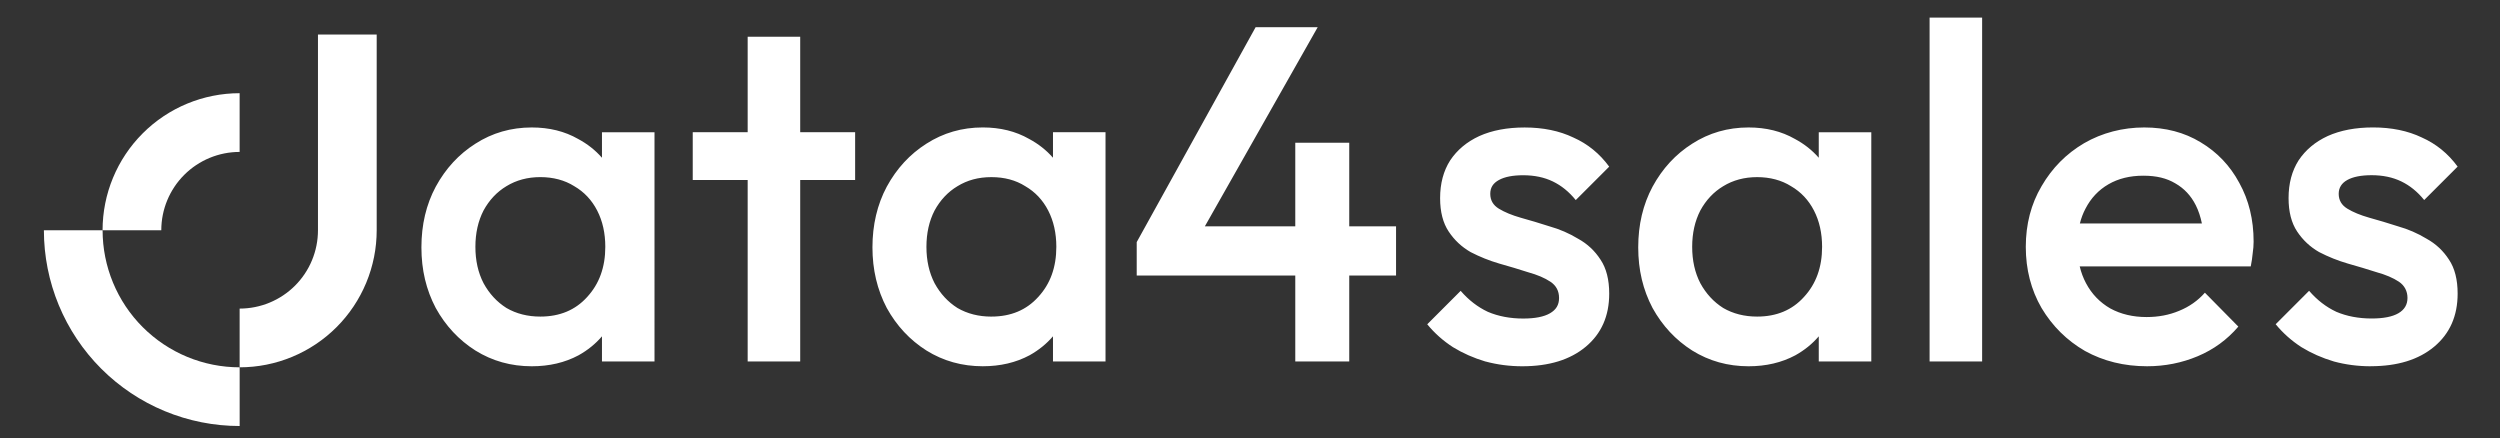 <?xml version="1.0" encoding="UTF-8"?>
<svg id="Capa_1" data-name="Capa 1" xmlns="http://www.w3.org/2000/svg" viewBox="0 0 1501.9 263.29">
  <rect x="0" y="0" width="1501.9" height="263.29" fill="#333333" stroke="none"/>
  <defs>
    <style>
      .cls-1 {
        fill-rule: evenodd;
      }

      .cls-1, .cls-2 {
        fill: #fff;
        stroke-width: 0px;
      }
    </style>
  </defs>
  <path class="cls-1" d="M754.34,16.32l-71.45,129.12v20.08h95.26v51.65h32.42v-51.65h28.12v-29.55h-28.12v-50.21h-32.42v50.21h-54.32l67.8-119.65h-37.3ZM595.58,190.19c11.67,0,21.04-3.92,28.12-11.76,7.27-7.84,10.9-17.89,10.9-30.13,0-8.23-1.63-15.49-4.88-21.81-3.25-6.31-7.84-11.19-13.77-14.63-5.74-3.63-12.53-5.45-20.37-5.45s-14.44,1.82-20.37,5.45c-5.74,3.44-10.33,8.32-13.77,14.63-3.25,6.31-4.88,13.58-4.88,21.81s1.63,15.49,4.88,21.81c3.44,6.31,8.03,11.29,13.77,14.92,5.93,3.44,12.72,5.17,20.37,5.17ZM590.41,220.03c-12.43,0-23.72-3.16-33.86-9.47-9.95-6.31-17.89-14.82-23.81-25.54-5.74-10.9-8.61-23.05-8.61-36.44s2.87-25.73,8.61-36.44c5.93-10.9,13.87-19.51,23.81-25.82,10.14-6.5,21.42-9.76,33.86-9.76,10.52,0,19.8,2.3,27.83,6.89,5.57,2.98,10.35,6.75,14.35,11.31v-15.33h31.56v137.73h-31.56v-15.12c-3.88,4.52-8.56,8.32-14.06,11.39-8.22,4.4-17.6,6.6-28.12,6.6ZM352.74,178.43c-7.08,7.84-16.45,11.76-28.12,11.76-7.65,0-14.44-1.72-20.37-5.17-5.74-3.63-10.33-8.61-13.77-14.92-3.25-6.31-4.88-13.58-4.88-21.81s1.63-15.49,4.88-21.81c3.44-6.31,8.03-11.19,13.77-14.63,5.93-3.63,12.72-5.45,20.37-5.45s14.63,1.82,20.37,5.45c5.93,3.44,10.52,8.32,13.77,14.63,3.25,6.31,4.88,13.58,4.88,21.81,0,12.24-3.64,22.28-10.9,30.13ZM285.6,210.57c10.14,6.31,21.42,9.47,33.86,9.47,10.52,0,19.89-2.2,28.12-6.6,5.5-3.07,10.18-6.87,14.06-11.39v15.12h31.56V79.44h-31.56v15.33c-3.99-4.56-8.77-8.33-14.35-11.31-8.03-4.59-17.31-6.89-27.83-6.89-12.43,0-23.72,3.25-33.86,9.76-9.95,6.31-17.89,14.92-23.82,25.82-5.74,10.71-8.61,22.86-8.61,36.44s2.87,25.54,8.61,36.44c5.93,10.71,13.87,19.22,23.82,25.54ZM449.17,108.13v109.03h31.56v-109.03h33v-28.69h-33V22.05h-31.56v57.39h-33v28.69h33ZM1424.23,220.04c-7.65,0-15.02-.96-22.1-2.87-7.07-2.1-13.58-4.97-19.51-8.61-5.93-3.83-11.09-8.42-15.49-13.77l20.08-20.09c4.79,5.55,10.24,9.76,16.36,12.62,6.31,2.68,13.39,4.02,21.23,4.02,7.08,0,12.44-1.05,16.07-3.16s5.45-5.17,5.45-9.18-1.72-7.46-5.16-9.76c-3.45-2.29-7.94-4.21-13.49-5.74-5.35-1.72-11.09-3.44-17.21-5.17-5.93-1.72-11.67-4.02-17.22-6.89-5.36-3.06-9.76-7.17-13.2-12.34-3.44-5.17-5.16-11.86-5.16-20.08,0-8.8,2.01-16.36,6.02-22.67,4.21-6.31,10.04-11.19,17.5-14.63,7.66-3.44,16.74-5.16,27.26-5.16,11.1,0,20.85,2.01,29.27,6.03,8.61,3.83,15.78,9.66,21.52,17.5l-20.09,20.08c-4.01-4.97-8.6-8.7-13.77-11.19-5.16-2.49-11.09-3.73-17.79-3.73-6.31,0-11.19.96-14.63,2.87-3.44,1.91-5.17,4.69-5.17,8.32,0,3.83,1.73,6.79,5.17,8.9s7.84,3.92,13.2,5.45c5.55,1.53,11.28,3.25,17.21,5.16,6.12,1.72,11.86,4.21,17.22,7.46,5.55,3.06,10.04,7.27,13.49,12.62,3.44,5.16,5.16,11.95,5.16,20.37,0,13.39-4.69,24.01-14.06,31.85s-22.09,11.76-38.16,11.76ZM1249.51,134.24c.8-3.21,1.92-6.17,3.37-8.89,3.25-6.31,7.84-11.19,13.77-14.63,5.93-3.44,12.91-5.17,20.95-5.17s14.06,1.53,19.22,4.59c5.36,3.06,9.47,7.46,12.34,13.2,1.61,3.21,2.82,6.85,3.65,10.9h-73.3ZM1252.59,210.85c11.1,6.12,23.53,9.18,37.3,9.18,10.72,0,20.85-2.01,30.42-6.03,9.56-4.02,17.69-9.95,24.39-17.79l-20.09-20.37c-4.21,4.78-9.37,8.42-15.49,10.9-5.93,2.49-12.44,3.73-19.51,3.73-8.23,0-15.5-1.72-21.81-5.16-6.31-3.63-11.19-8.7-14.63-15.21-1.65-3.11-2.9-6.46-3.76-10.04h102.75c.57-2.87.95-5.45,1.15-7.75.38-2.49.57-4.88.57-7.17,0-13.2-2.87-24.96-8.61-35.29-5.55-10.33-13.29-18.46-23.24-24.39-9.76-5.93-21.04-8.89-33.86-8.89s-25.25,3.16-36.15,9.47c-10.71,6.31-19.23,14.92-25.54,25.82-6.31,10.71-9.47,22.86-9.47,36.44s3.16,25.82,9.47,36.73c6.51,10.9,15.21,19.51,26.11,25.82ZM1083.73,178.43c-7.07,7.84-16.45,11.76-28.11,11.76-7.66,0-14.45-1.72-20.38-5.16-5.74-3.63-10.33-8.61-13.77-14.92-3.25-6.31-4.88-13.58-4.88-21.81s1.63-15.49,4.88-21.81c3.44-6.31,8.03-11.19,13.77-14.63,5.93-3.63,12.72-5.45,20.38-5.45s14.63,1.82,20.37,5.45c5.93,3.44,10.52,8.32,13.77,14.63,3.25,6.31,4.88,13.58,4.88,21.81,0,12.24-3.64,22.29-10.91,30.13ZM1016.6,210.57c10.14,6.31,21.43,9.47,33.86,9.47,10.52,0,19.89-2.2,28.12-6.6,5.5-3.07,10.18-6.86,14.06-11.39v15.12h31.56V79.44h-31.56v15.33c-3.99-4.56-8.77-8.33-14.35-11.31-8.03-4.59-17.31-6.89-27.83-6.89-12.43,0-23.72,3.25-33.86,9.76-9.95,6.31-17.89,14.92-23.81,25.82-5.74,10.71-8.61,22.86-8.61,36.44s2.87,25.54,8.61,36.44c5.93,10.71,13.87,19.22,23.81,25.54ZM892.44,217.17c7.08,1.91,14.44,2.87,22.09,2.87,16.07,0,28.79-3.92,38.16-11.76s14.06-18.46,14.06-31.85c0-8.42-1.72-15.21-5.17-20.37-3.44-5.36-7.94-9.57-13.49-12.62-5.36-3.25-11.09-5.74-17.22-7.46-5.93-1.91-11.67-3.63-17.21-5.16-5.36-1.53-9.76-3.35-13.2-5.45s-5.17-5.07-5.17-8.9,1.72-6.41,5.17-8.32c3.44-1.91,8.32-2.87,14.63-2.87,6.7,0,12.63,1.24,17.79,3.73,5.16,2.49,9.75,6.22,13.77,11.19l20.09-20.08c-5.74-7.84-12.91-13.68-21.52-17.5-8.42-4.02-18.17-6.03-29.27-6.03-10.52,0-19.61,1.72-27.26,5.16-7.46,3.44-13.3,8.32-17.5,14.63-4.02,6.31-6.03,13.87-6.03,22.67,0,8.22,1.72,14.92,5.17,20.08,3.44,5.16,7.84,9.28,13.2,12.34,5.55,2.87,11.29,5.16,17.22,6.89,6.12,1.72,11.86,3.44,17.21,5.17,5.55,1.53,10.04,3.44,13.49,5.74,3.44,2.3,5.17,5.55,5.17,9.76s-1.82,7.08-5.45,9.18c-3.63,2.1-8.99,3.16-16.07,3.16-7.84,0-14.92-1.34-21.23-4.02-6.12-2.87-11.57-7.08-16.36-12.62l-20.08,20.09c4.4,5.36,9.57,9.95,15.49,13.77,5.93,3.63,12.43,6.5,19.51,8.61ZM1159.22,217.17V10.58h31.56v206.59h-31.56Z"/>
  <path class="cls-2" d="M61.62,138.33c0-21.84,8.68-42.78,24.12-58.22,15.44-15.44,36.39-24.12,58.22-24.12v35.28c-12.48,0-24.45,4.96-33.28,13.78-8.83,8.83-13.78,20.8-13.78,33.28h-35.28Z"/>
  <path class="cls-2" d="M226.3,138.33c0,10.81-2.13,21.52-6.27,31.51s-10.2,19.07-17.85,26.71c-7.65,7.65-16.72,13.71-26.71,17.85-9.99,4.14-20.7,6.27-31.51,6.27v-35.28c6.18,0,12.3-1.22,18.01-3.58,5.71-2.37,10.9-5.83,15.27-10.2,4.37-4.37,7.84-9.56,10.2-15.27,2.36-5.71,3.58-11.83,3.58-18.01V20.73h35.28v117.59Z"/>
  <path class="cls-2" d="M143.96,255.93c-15.44,0-30.74-3.04-45-8.95-14.27-5.91-27.23-14.57-38.15-25.49-10.92-10.92-19.58-23.89-25.49-38.15-5.91-14.27-8.95-29.56-8.95-45.01h35.27c0,10.81,2.13,21.52,6.27,31.51,4.14,9.99,10.2,19.07,17.85,26.71,7.65,7.64,16.72,13.71,26.71,17.85,9.99,4.14,20.7,6.27,31.51,6.27v35.27Z"/>
</svg>